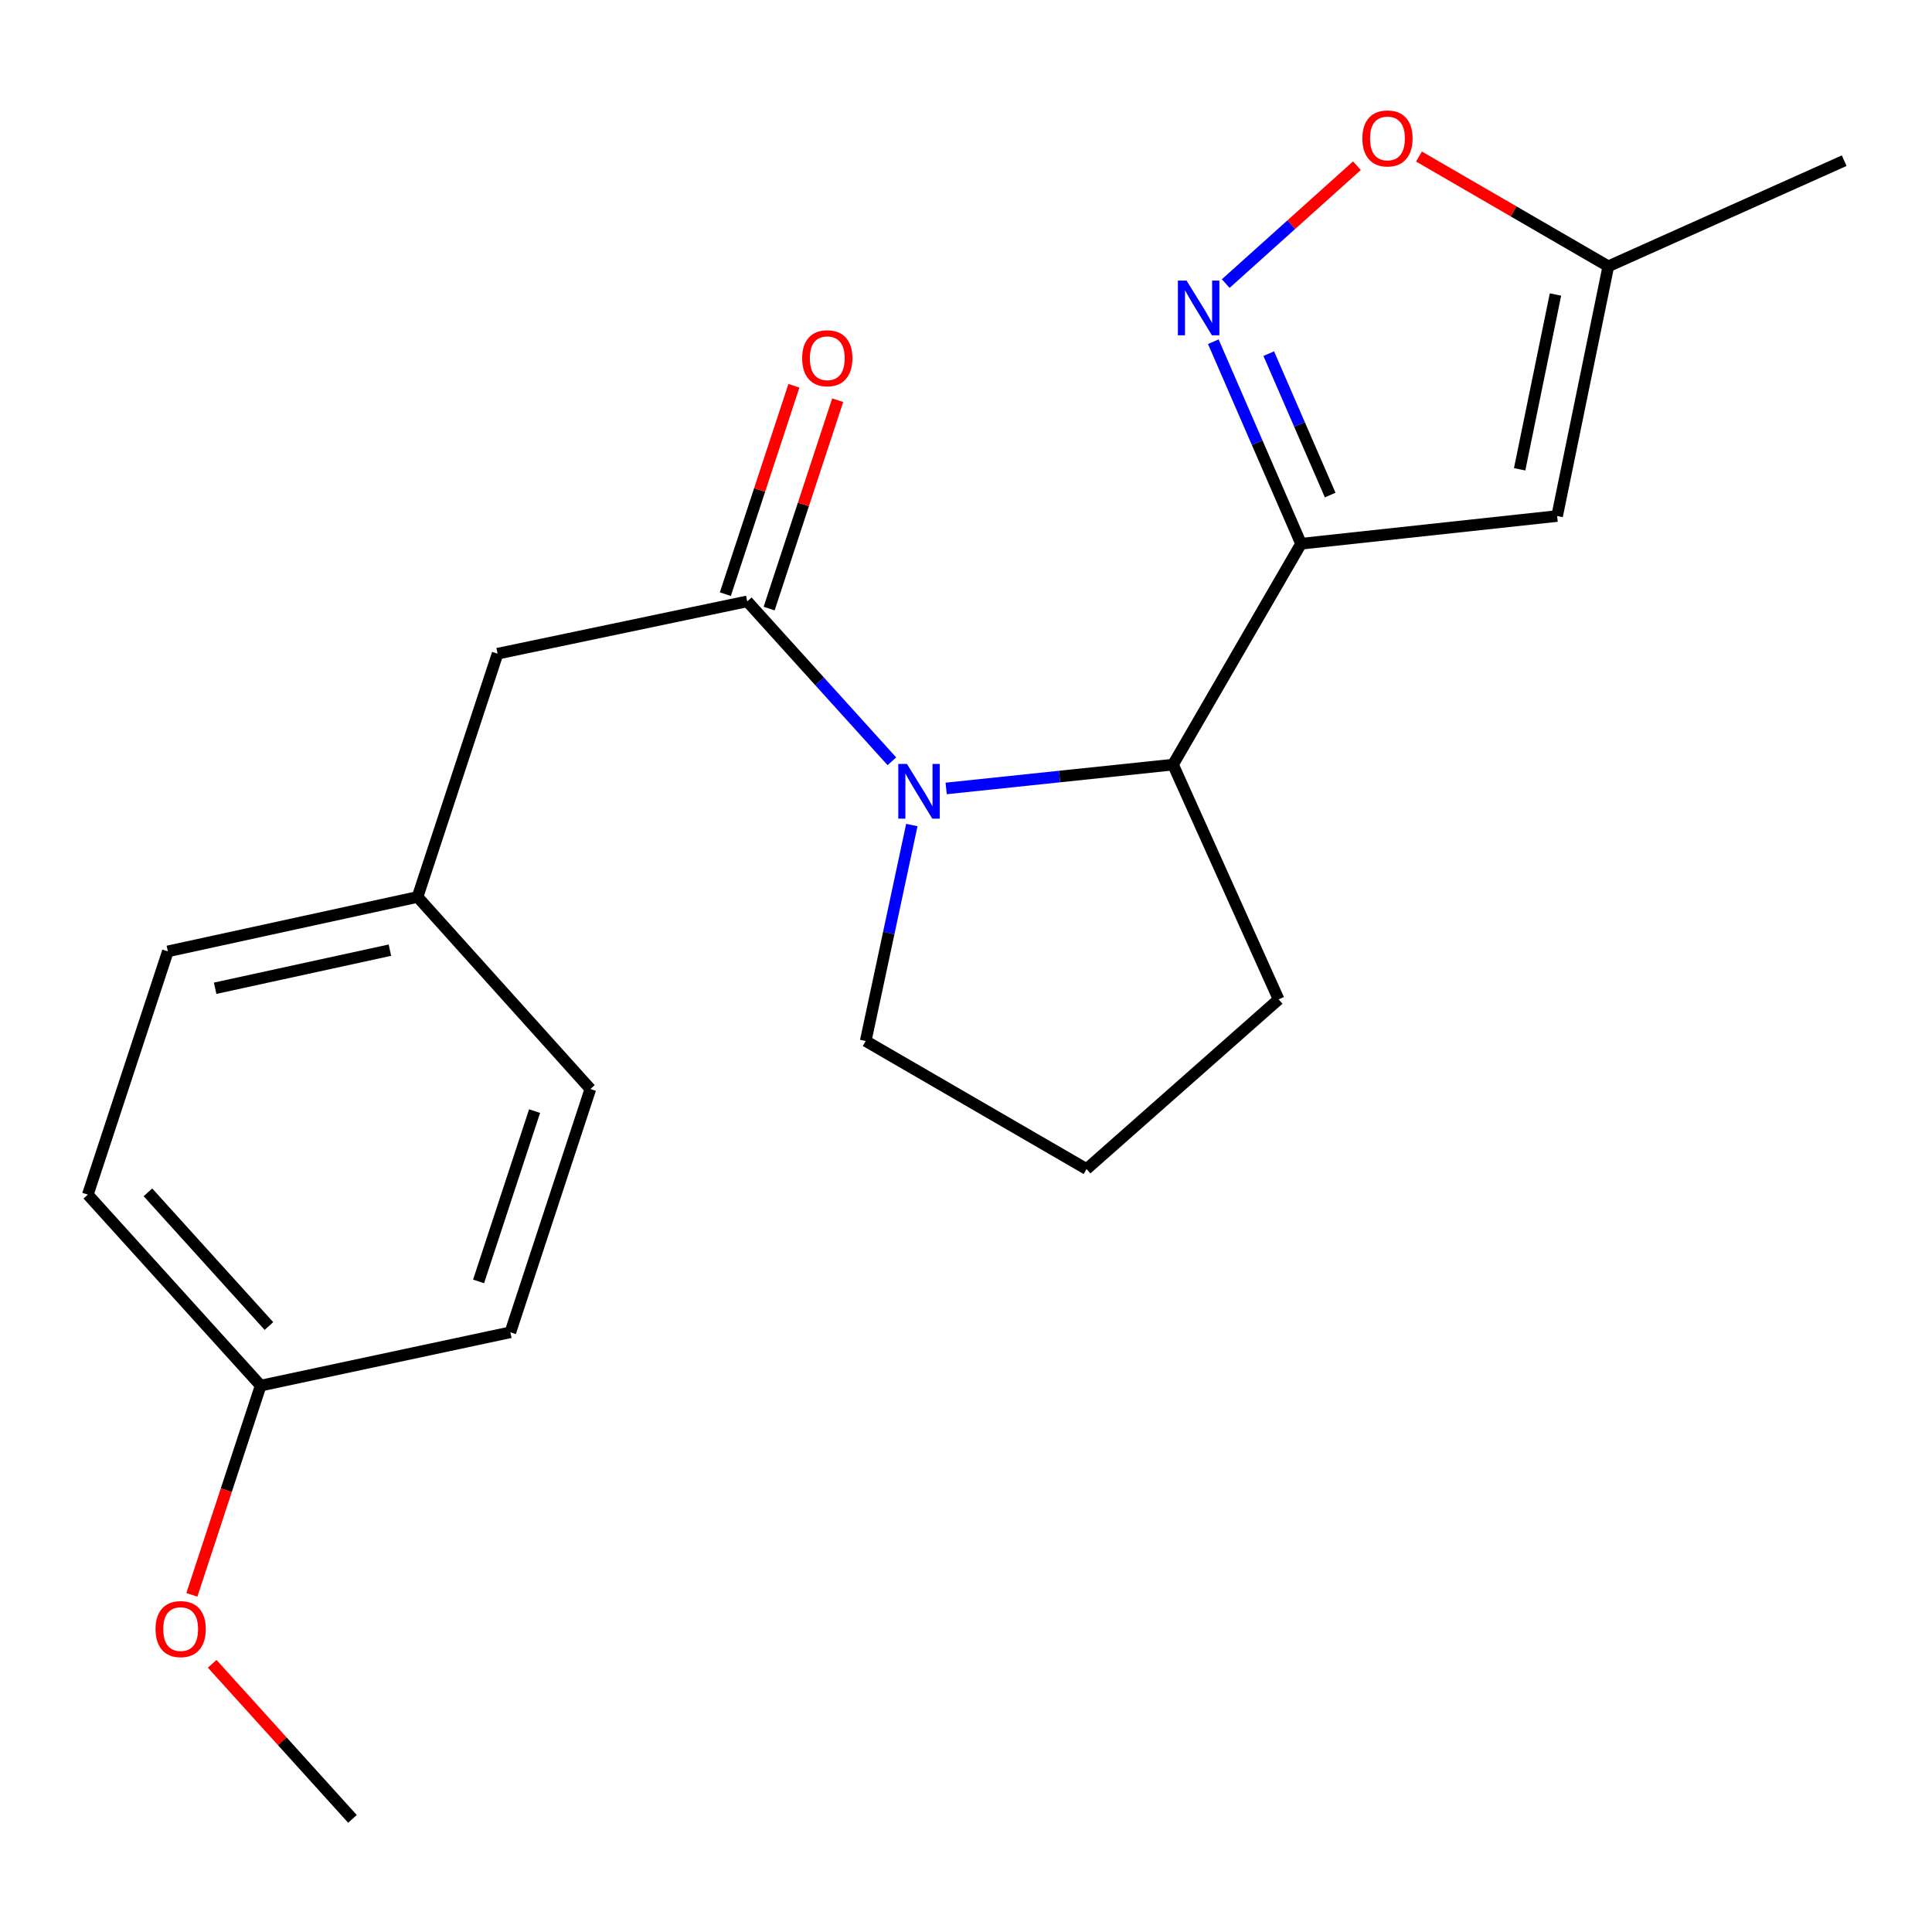 <?xml version='1.0' encoding='iso-8859-1'?>
<svg version='1.1' baseProfile='full'
              xmlns='http://www.w3.org/2000/svg'
                      xmlns:rdkit='http://www.rdkit.org/xml'
                      xmlns:xlink='http://www.w3.org/1999/xlink'
                  xml:space='preserve'
width='1000px' height='1000px' viewBox='0 0 1000 1000'>
<!-- END OF HEADER -->
<rect style='opacity:1.0;fill:#FFFFFF;stroke:none' width='1000' height='1000' x='0' y='0'> </rect>
<path class='bond-1' d='M 673.424,281.437 L 650.715,229.153' style='fill:none;fill-rule:evenodd;stroke:#000000;stroke-width:6px;stroke-linecap:butt;stroke-linejoin:miter;stroke-opacity:1' />
<path class='bond-1' d='M 650.715,229.153 L 628.006,176.869' style='fill:none;fill-rule:evenodd;stroke:#0000FF;stroke-width:6px;stroke-linecap:butt;stroke-linejoin:miter;stroke-opacity:1' />
<path class='bond-1' d='M 688.498,256.245 L 672.602,219.647' style='fill:none;fill-rule:evenodd;stroke:#000000;stroke-width:6px;stroke-linecap:butt;stroke-linejoin:miter;stroke-opacity:1' />
<path class='bond-1' d='M 672.602,219.647 L 656.705,183.048' style='fill:none;fill-rule:evenodd;stroke:#0000FF;stroke-width:6px;stroke-linecap:butt;stroke-linejoin:miter;stroke-opacity:1' />
<path class='bond-3' d='M 673.424,281.437 L 805.964,267.093' style='fill:none;fill-rule:evenodd;stroke:#000000;stroke-width:6px;stroke-linecap:butt;stroke-linejoin:miter;stroke-opacity:1' />
<path class='bond-4' d='M 673.424,281.437 L 607.154,395.763' style='fill:none;fill-rule:evenodd;stroke:#000000;stroke-width:6px;stroke-linecap:butt;stroke-linejoin:miter;stroke-opacity:1' />
<path class='bond-0' d='M 489.732,408.1 L 548.443,401.932' style='fill:none;fill-rule:evenodd;stroke:#0000FF;stroke-width:6px;stroke-linecap:butt;stroke-linejoin:miter;stroke-opacity:1' />
<path class='bond-0' d='M 548.443,401.932 L 607.154,395.763' style='fill:none;fill-rule:evenodd;stroke:#000000;stroke-width:6px;stroke-linecap:butt;stroke-linejoin:miter;stroke-opacity:1' />
<path class='bond-2' d='M 461.633,394.037 L 424.204,352.651' style='fill:none;fill-rule:evenodd;stroke:#0000FF;stroke-width:6px;stroke-linecap:butt;stroke-linejoin:miter;stroke-opacity:1' />
<path class='bond-2' d='M 424.204,352.651 L 386.775,311.265' style='fill:none;fill-rule:evenodd;stroke:#000000;stroke-width:6px;stroke-linecap:butt;stroke-linejoin:miter;stroke-opacity:1' />
<path class='bond-10' d='M 471.958,427.04 L 460.022,482.928' style='fill:none;fill-rule:evenodd;stroke:#0000FF;stroke-width:6px;stroke-linecap:butt;stroke-linejoin:miter;stroke-opacity:1' />
<path class='bond-10' d='M 460.022,482.928 L 448.087,538.816' style='fill:none;fill-rule:evenodd;stroke:#000000;stroke-width:6px;stroke-linecap:butt;stroke-linejoin:miter;stroke-opacity:1' />
<path class='bond-5' d='M 634.435,146.782 L 668.387,116.28' style='fill:none;fill-rule:evenodd;stroke:#0000FF;stroke-width:6px;stroke-linecap:butt;stroke-linejoin:miter;stroke-opacity:1' />
<path class='bond-5' d='M 668.387,116.28 L 702.339,85.777' style='fill:none;fill-rule:evenodd;stroke:#FF0000;stroke-width:6px;stroke-linecap:butt;stroke-linejoin:miter;stroke-opacity:1' />
<path class='bond-7' d='M 386.775,311.265 L 257.548,338.348' style='fill:none;fill-rule:evenodd;stroke:#000000;stroke-width:6px;stroke-linecap:butt;stroke-linejoin:miter;stroke-opacity:1' />
<path class='bond-8' d='M 398.108,314.993 L 415.849,261.067' style='fill:none;fill-rule:evenodd;stroke:#000000;stroke-width:6px;stroke-linecap:butt;stroke-linejoin:miter;stroke-opacity:1' />
<path class='bond-8' d='M 415.849,261.067 L 433.589,207.142' style='fill:none;fill-rule:evenodd;stroke:#FF0000;stroke-width:6px;stroke-linecap:butt;stroke-linejoin:miter;stroke-opacity:1' />
<path class='bond-8' d='M 375.441,307.536 L 393.182,253.61' style='fill:none;fill-rule:evenodd;stroke:#000000;stroke-width:6px;stroke-linecap:butt;stroke-linejoin:miter;stroke-opacity:1' />
<path class='bond-8' d='M 393.182,253.61 L 410.922,199.685' style='fill:none;fill-rule:evenodd;stroke:#FF0000;stroke-width:6px;stroke-linecap:butt;stroke-linejoin:miter;stroke-opacity:1' />
<path class='bond-6' d='M 805.964,267.093 L 832.465,137.84' style='fill:none;fill-rule:evenodd;stroke:#000000;stroke-width:6px;stroke-linecap:butt;stroke-linejoin:miter;stroke-opacity:1' />
<path class='bond-6' d='M 786.564,242.913 L 805.114,152.436' style='fill:none;fill-rule:evenodd;stroke:#000000;stroke-width:6px;stroke-linecap:butt;stroke-linejoin:miter;stroke-opacity:1' />
<path class='bond-16' d='M 607.154,395.763 L 661.824,517.274' style='fill:none;fill-rule:evenodd;stroke:#000000;stroke-width:6px;stroke-linecap:butt;stroke-linejoin:miter;stroke-opacity:1' />
<path class='bond-21' d='M 734.455,81.022 L 783.46,109.431' style='fill:none;fill-rule:evenodd;stroke:#FF0000;stroke-width:6px;stroke-linecap:butt;stroke-linejoin:miter;stroke-opacity:1' />
<path class='bond-21' d='M 783.46,109.431 L 832.465,137.84' style='fill:none;fill-rule:evenodd;stroke:#000000;stroke-width:6px;stroke-linecap:butt;stroke-linejoin:miter;stroke-opacity:1' />
<path class='bond-19' d='M 832.465,137.84 L 954.545,83.17' style='fill:none;fill-rule:evenodd;stroke:#000000;stroke-width:6px;stroke-linecap:butt;stroke-linejoin:miter;stroke-opacity:1' />
<path class='bond-9' d='M 257.548,338.348 L 216.121,464.26' style='fill:none;fill-rule:evenodd;stroke:#000000;stroke-width:6px;stroke-linecap:butt;stroke-linejoin:miter;stroke-opacity:1' />
<path class='bond-12' d='M 216.121,464.26 L 305.577,563.672' style='fill:none;fill-rule:evenodd;stroke:#000000;stroke-width:6px;stroke-linecap:butt;stroke-linejoin:miter;stroke-opacity:1' />
<path class='bond-13' d='M 216.121,464.26 L 86.882,492.43' style='fill:none;fill-rule:evenodd;stroke:#000000;stroke-width:6px;stroke-linecap:butt;stroke-linejoin:miter;stroke-opacity:1' />
<path class='bond-13' d='M 201.817,491.8 L 111.35,511.52' style='fill:none;fill-rule:evenodd;stroke:#000000;stroke-width:6px;stroke-linecap:butt;stroke-linejoin:miter;stroke-opacity:1' />
<path class='bond-22' d='M 448.087,538.816 L 562.413,605.099' style='fill:none;fill-rule:evenodd;stroke:#000000;stroke-width:6px;stroke-linecap:butt;stroke-linejoin:miter;stroke-opacity:1' />
<path class='bond-11' d='M 134.924,717.184 L 45.455,618.343' style='fill:none;fill-rule:evenodd;stroke:#000000;stroke-width:6px;stroke-linecap:butt;stroke-linejoin:miter;stroke-opacity:1' />
<path class='bond-11' d='M 139.194,686.345 L 76.566,617.155' style='fill:none;fill-rule:evenodd;stroke:#000000;stroke-width:6px;stroke-linecap:butt;stroke-linejoin:miter;stroke-opacity:1' />
<path class='bond-17' d='M 134.924,717.184 L 117.116,771.343' style='fill:none;fill-rule:evenodd;stroke:#000000;stroke-width:6px;stroke-linecap:butt;stroke-linejoin:miter;stroke-opacity:1' />
<path class='bond-17' d='M 117.116,771.343 L 99.308,825.502' style='fill:none;fill-rule:evenodd;stroke:#FF0000;stroke-width:6px;stroke-linecap:butt;stroke-linejoin:miter;stroke-opacity:1' />
<path class='bond-23' d='M 134.924,717.184 L 264.163,689.597' style='fill:none;fill-rule:evenodd;stroke:#000000;stroke-width:6px;stroke-linecap:butt;stroke-linejoin:miter;stroke-opacity:1' />
<path class='bond-14' d='M 305.577,563.672 L 264.163,689.597' style='fill:none;fill-rule:evenodd;stroke:#000000;stroke-width:6px;stroke-linecap:butt;stroke-linejoin:miter;stroke-opacity:1' />
<path class='bond-14' d='M 276.698,575.106 L 247.708,663.254' style='fill:none;fill-rule:evenodd;stroke:#000000;stroke-width:6px;stroke-linecap:butt;stroke-linejoin:miter;stroke-opacity:1' />
<path class='bond-15' d='M 86.882,492.43 L 45.455,618.343' style='fill:none;fill-rule:evenodd;stroke:#000000;stroke-width:6px;stroke-linecap:butt;stroke-linejoin:miter;stroke-opacity:1' />
<path class='bond-18' d='M 661.824,517.274 L 562.413,605.099' style='fill:none;fill-rule:evenodd;stroke:#000000;stroke-width:6px;stroke-linecap:butt;stroke-linejoin:miter;stroke-opacity:1' />
<path class='bond-20' d='M 109.824,861.172 L 146.13,901.31' style='fill:none;fill-rule:evenodd;stroke:#FF0000;stroke-width:6px;stroke-linecap:butt;stroke-linejoin:miter;stroke-opacity:1' />
<path class='bond-20' d='M 146.13,901.31 L 182.436,941.448' style='fill:none;fill-rule:evenodd;stroke:#000000;stroke-width:6px;stroke-linecap:butt;stroke-linejoin:miter;stroke-opacity:1' />
<path  class='atom-1' d='M 469.427 395.416
L 478.707 410.416
Q 479.627 411.896, 481.107 414.576
Q 482.587 417.256, 482.667 417.416
L 482.667 395.416
L 486.427 395.416
L 486.427 423.736
L 482.547 423.736
L 472.587 407.336
Q 471.427 405.416, 470.187 403.216
Q 468.987 401.016, 468.627 400.336
L 468.627 423.736
L 464.947 423.736
L 464.947 395.416
L 469.427 395.416
' fill='#0000FF'/>
<path  class='atom-2' d='M 614.151 145.223
L 623.431 160.223
Q 624.351 161.703, 625.831 164.383
Q 627.311 167.063, 627.391 167.223
L 627.391 145.223
L 631.151 145.223
L 631.151 173.543
L 627.271 173.543
L 617.311 157.143
Q 616.151 155.223, 614.911 153.023
Q 613.711 150.823, 613.351 150.143
L 613.351 173.543
L 609.671 173.543
L 609.671 145.223
L 614.151 145.223
' fill='#0000FF'/>
<path  class='atom-6' d='M 705.152 71.65
Q 705.152 64.85, 708.512 61.05
Q 711.872 57.25, 718.152 57.25
Q 724.432 57.25, 727.792 61.05
Q 731.152 64.85, 731.152 71.65
Q 731.152 78.53, 727.752 82.45
Q 724.352 86.33, 718.152 86.33
Q 711.912 86.33, 708.512 82.45
Q 705.152 78.57, 705.152 71.65
M 718.152 83.13
Q 722.472 83.13, 724.792 80.25
Q 727.152 77.33, 727.152 71.65
Q 727.152 66.09, 724.792 63.29
Q 722.472 60.45, 718.152 60.45
Q 713.832 60.45, 711.472 63.25
Q 709.152 66.05, 709.152 71.65
Q 709.152 77.37, 711.472 80.25
Q 713.832 83.13, 718.152 83.13
' fill='#FF0000'/>
<path  class='atom-9' d='M 415.202 185.419
Q 415.202 178.619, 418.562 174.819
Q 421.922 171.019, 428.202 171.019
Q 434.482 171.019, 437.842 174.819
Q 441.202 178.619, 441.202 185.419
Q 441.202 192.299, 437.802 196.219
Q 434.402 200.099, 428.202 200.099
Q 421.962 200.099, 418.562 196.219
Q 415.202 192.339, 415.202 185.419
M 428.202 196.899
Q 432.522 196.899, 434.842 194.019
Q 437.202 191.099, 437.202 185.419
Q 437.202 179.859, 434.842 177.059
Q 432.522 174.219, 428.202 174.219
Q 423.882 174.219, 421.522 177.019
Q 419.202 179.819, 419.202 185.419
Q 419.202 191.139, 421.522 194.019
Q 423.882 196.899, 428.202 196.899
' fill='#FF0000'/>
<path  class='atom-18' d='M 80.51 843.216
Q 80.51 836.416, 83.87 832.616
Q 87.23 828.816, 93.51 828.816
Q 99.79 828.816, 103.15 832.616
Q 106.51 836.416, 106.51 843.216
Q 106.51 850.096, 103.11 854.016
Q 99.71 857.896, 93.51 857.896
Q 87.27 857.896, 83.87 854.016
Q 80.51 850.136, 80.51 843.216
M 93.51 854.696
Q 97.83 854.696, 100.15 851.816
Q 102.51 848.896, 102.51 843.216
Q 102.51 837.656, 100.15 834.856
Q 97.83 832.016, 93.51 832.016
Q 89.19 832.016, 86.83 834.816
Q 84.51 837.616, 84.51 843.216
Q 84.51 848.936, 86.83 851.816
Q 89.19 854.696, 93.51 854.696
' fill='#FF0000'/>
</svg>
